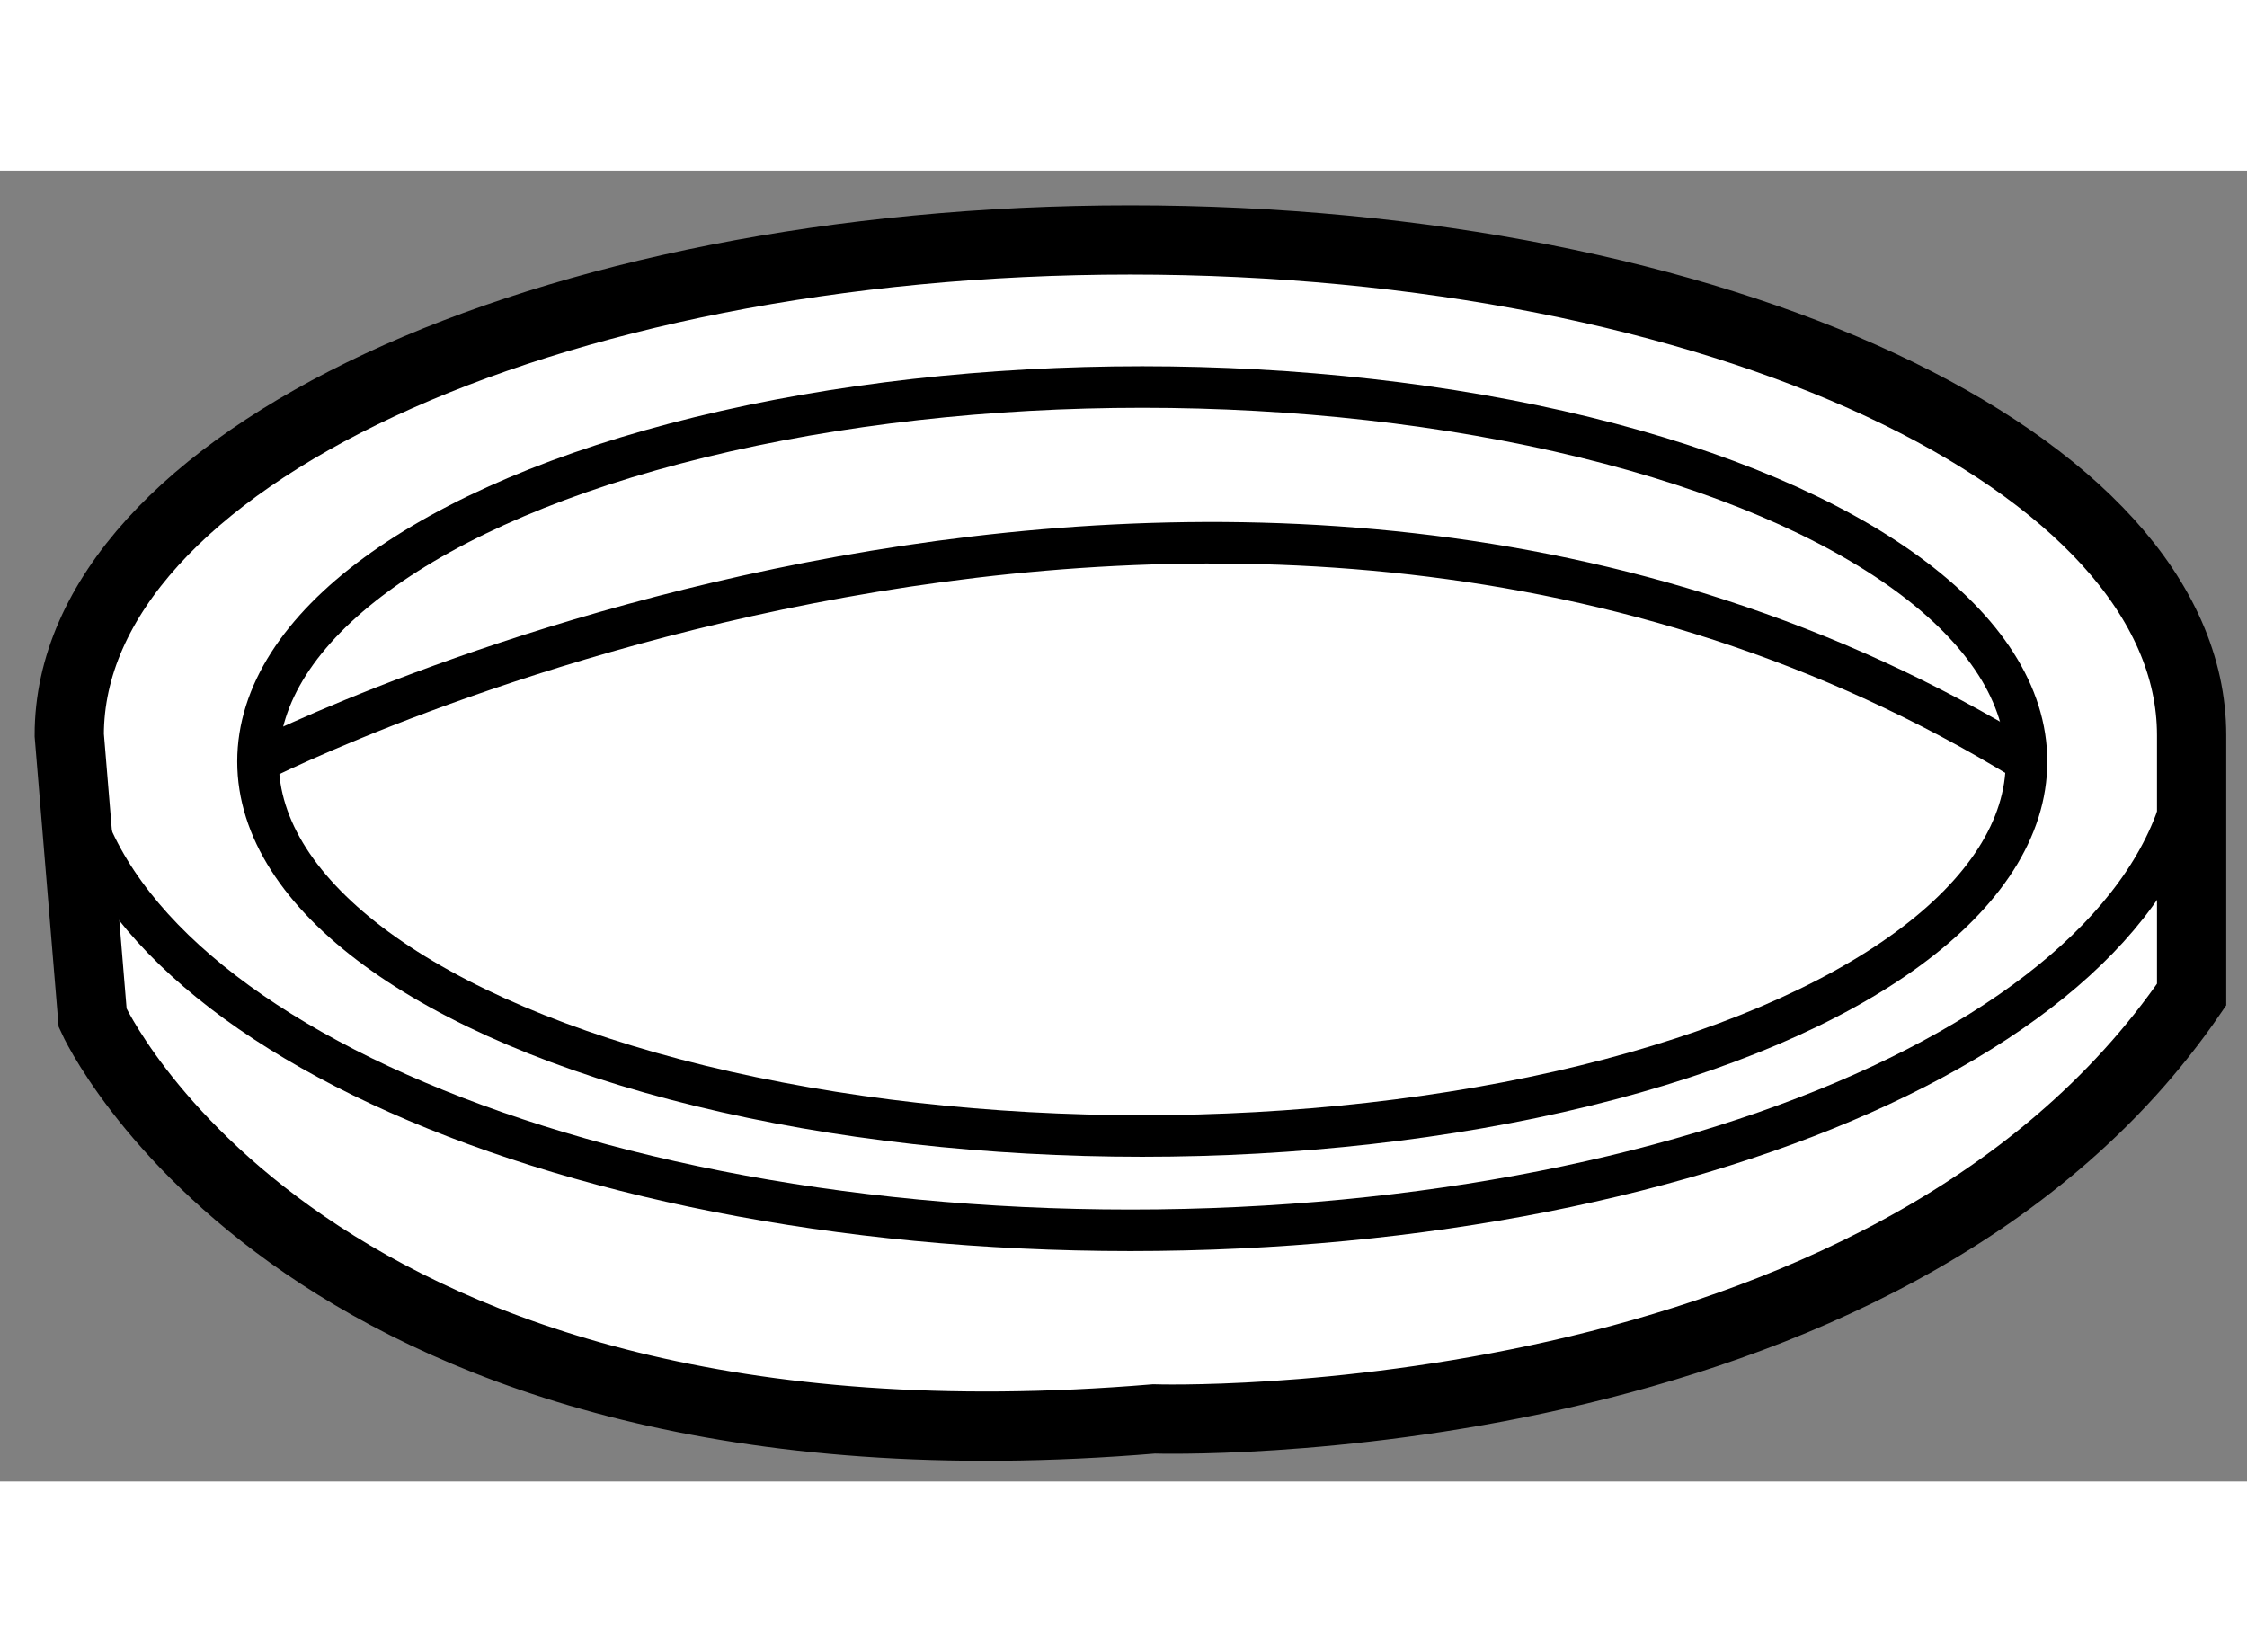 <?xml version="1.0" encoding="utf-8"?>
<!-- Generator: Adobe Illustrator 15.1.0, SVG Export Plug-In . SVG Version: 6.00 Build 0)  -->
<!DOCTYPE svg PUBLIC "-//W3C//DTD SVG 1.1//EN" "http://www.w3.org/Graphics/SVG/1.1/DTD/svg11.dtd">
<svg version="1.1" xmlns="http://www.w3.org/2000/svg" xmlns:xlink="http://www.w3.org/1999/xlink" x="0px" y="0px" width="244.8px"
	 height="180px" viewBox="192.911 103.147 16.225 9.465" enable-background="new 0 0 244.8 180" xml:space="preserve">
	
<rect x="192.911" y="103.147" width="16.225" height="9.465" fill="#808080" stroke="none"/>
	
<g><path fill="#FFFFFF" stroke="#000000" stroke-width="0.5" d="M193.411,107.222l0.169,2.043c0,0,1.533,3.405,7.663,2.895
			c0,0,5.279,0.171,7.493-3.064v-1.873l0,0c0-1.976-3.431-3.576-7.663-3.576S193.411,105.246,193.411,107.222L193.411,107.222z"></path><path fill="none" stroke="#000000" stroke-width="0.3" d="M208.736,107.222c0,1.975-3.431,3.576-7.663,3.576
			s-7.662-1.602-7.662-3.576"></path><ellipse fill="none" stroke="#000000" stroke-width="0.3" cx="201.159" cy="107.413" rx="6.385" ry="2.704"></ellipse><path fill="none" stroke="#000000" stroke-width="0.3" d="M194.773,107.413c0,0,6.981-3.554,12.771,0"></path></g>


</svg>